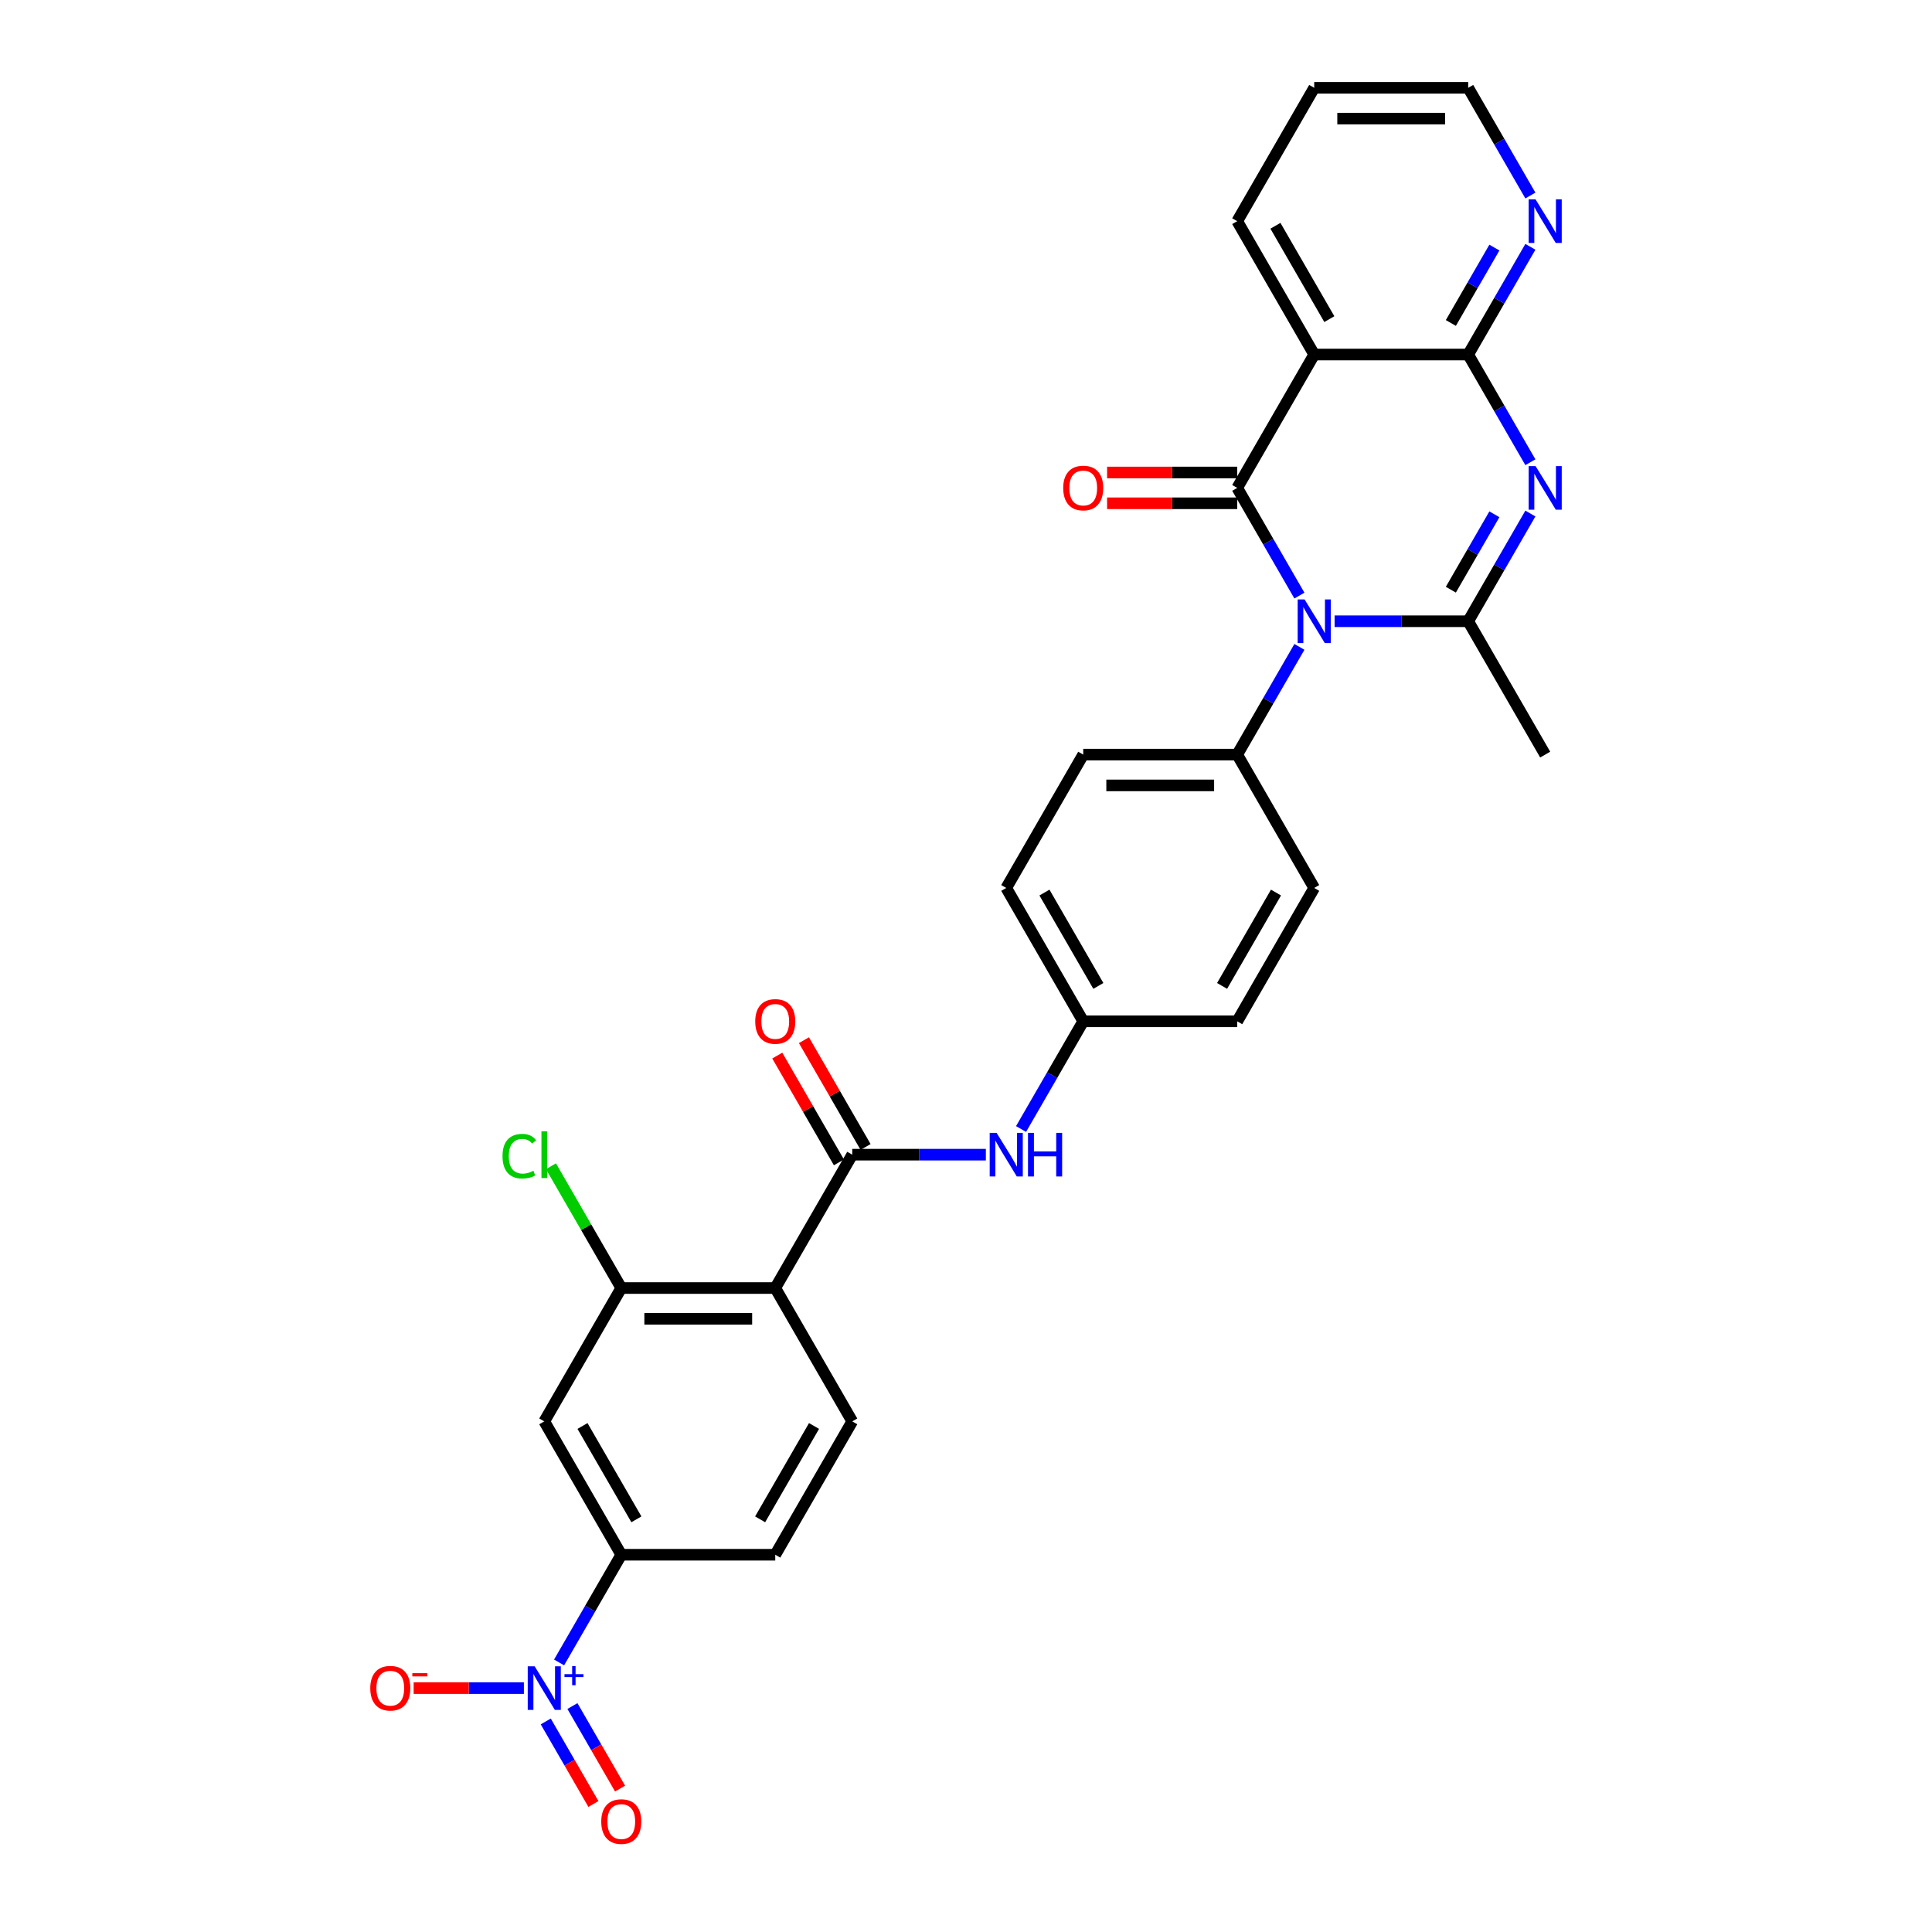 <?xml version='1.0' encoding='iso-8859-1'?>
<svg version='1.1' baseProfile='full'
              xmlns='http://www.w3.org/2000/svg'
                      xmlns:rdkit='http://www.rdkit.org/xml'
                      xmlns:xlink='http://www.w3.org/1999/xlink'
                  xml:space='preserve'
width='1000px' height='1000px' viewBox='0 0 1000 1000'>
<!-- END OF HEADER -->
<rect style='opacity:1.0;fill:#FFFFFF;stroke:none' width='1000' height='1000' x='0' y='0'> </rect>
<path class='bond-0' d='M 672.567,308.276 L 656.474,280.403' style='fill:none;fill-rule:evenodd;stroke:#0000FF;stroke-width:6px;stroke-linecap:butt;stroke-linejoin:miter;stroke-opacity:1' />
<path class='bond-0' d='M 656.474,280.403 L 640.382,252.53' style='fill:none;fill-rule:evenodd;stroke:#000000;stroke-width:6px;stroke-linecap:butt;stroke-linejoin:miter;stroke-opacity:1' />
<path class='bond-2' d='M 690.786,321.555 L 725.361,321.555' style='fill:none;fill-rule:evenodd;stroke:#0000FF;stroke-width:6px;stroke-linecap:butt;stroke-linejoin:miter;stroke-opacity:1' />
<path class='bond-2' d='M 725.361,321.555 L 759.937,321.555' style='fill:none;fill-rule:evenodd;stroke:#000000;stroke-width:6px;stroke-linecap:butt;stroke-linejoin:miter;stroke-opacity:1' />
<path class='bond-12' d='M 672.567,334.834 L 656.474,362.707' style='fill:none;fill-rule:evenodd;stroke:#0000FF;stroke-width:6px;stroke-linecap:butt;stroke-linejoin:miter;stroke-opacity:1' />
<path class='bond-12' d='M 656.474,362.707 L 640.382,390.58' style='fill:none;fill-rule:evenodd;stroke:#000000;stroke-width:6px;stroke-linecap:butt;stroke-linejoin:miter;stroke-opacity:1' />
<path class='bond-3' d='M 640.382,252.53 L 680.233,183.505' style='fill:none;fill-rule:evenodd;stroke:#000000;stroke-width:6px;stroke-linecap:butt;stroke-linejoin:miter;stroke-opacity:1' />
<path class='bond-15' d='M 640.382,244.56 L 606.707,244.56' style='fill:none;fill-rule:evenodd;stroke:#000000;stroke-width:6px;stroke-linecap:butt;stroke-linejoin:miter;stroke-opacity:1' />
<path class='bond-15' d='M 606.707,244.56 L 573.032,244.56' style='fill:none;fill-rule:evenodd;stroke:#FF0000;stroke-width:6px;stroke-linecap:butt;stroke-linejoin:miter;stroke-opacity:1' />
<path class='bond-15' d='M 640.382,260.5 L 606.707,260.5' style='fill:none;fill-rule:evenodd;stroke:#000000;stroke-width:6px;stroke-linecap:butt;stroke-linejoin:miter;stroke-opacity:1' />
<path class='bond-15' d='M 606.707,260.5 L 573.032,260.5' style='fill:none;fill-rule:evenodd;stroke:#FF0000;stroke-width:6px;stroke-linecap:butt;stroke-linejoin:miter;stroke-opacity:1' />
<path class='bond-1' d='M 792.122,265.809 L 776.029,293.682' style='fill:none;fill-rule:evenodd;stroke:#0000FF;stroke-width:6px;stroke-linecap:butt;stroke-linejoin:miter;stroke-opacity:1' />
<path class='bond-1' d='M 776.029,293.682 L 759.937,321.555' style='fill:none;fill-rule:evenodd;stroke:#000000;stroke-width:6px;stroke-linecap:butt;stroke-linejoin:miter;stroke-opacity:1' />
<path class='bond-1' d='M 773.489,266.2 L 762.224,285.711' style='fill:none;fill-rule:evenodd;stroke:#0000FF;stroke-width:6px;stroke-linecap:butt;stroke-linejoin:miter;stroke-opacity:1' />
<path class='bond-1' d='M 762.224,285.711 L 750.959,305.223' style='fill:none;fill-rule:evenodd;stroke:#000000;stroke-width:6px;stroke-linecap:butt;stroke-linejoin:miter;stroke-opacity:1' />
<path class='bond-4' d='M 792.122,239.251 L 776.029,211.378' style='fill:none;fill-rule:evenodd;stroke:#0000FF;stroke-width:6px;stroke-linecap:butt;stroke-linejoin:miter;stroke-opacity:1' />
<path class='bond-4' d='M 776.029,211.378 L 759.937,183.505' style='fill:none;fill-rule:evenodd;stroke:#000000;stroke-width:6px;stroke-linecap:butt;stroke-linejoin:miter;stroke-opacity:1' />
<path class='bond-24' d='M 759.937,321.555 L 799.788,390.58' style='fill:none;fill-rule:evenodd;stroke:#000000;stroke-width:6px;stroke-linecap:butt;stroke-linejoin:miter;stroke-opacity:1' />
<path class='bond-25' d='M 680.233,183.505 L 640.382,114.48' style='fill:none;fill-rule:evenodd;stroke:#000000;stroke-width:6px;stroke-linecap:butt;stroke-linejoin:miter;stroke-opacity:1' />
<path class='bond-25' d='M 688.06,165.181 L 660.164,116.863' style='fill:none;fill-rule:evenodd;stroke:#000000;stroke-width:6px;stroke-linecap:butt;stroke-linejoin:miter;stroke-opacity:1' />
<path class='bond-31' d='M 680.233,183.505 L 759.937,183.505' style='fill:none;fill-rule:evenodd;stroke:#000000;stroke-width:6px;stroke-linecap:butt;stroke-linejoin:miter;stroke-opacity:1' />
<path class='bond-14' d='M 759.937,183.505 L 776.029,155.632' style='fill:none;fill-rule:evenodd;stroke:#000000;stroke-width:6px;stroke-linecap:butt;stroke-linejoin:miter;stroke-opacity:1' />
<path class='bond-14' d='M 776.029,155.632 L 792.122,127.758' style='fill:none;fill-rule:evenodd;stroke:#0000FF;stroke-width:6px;stroke-linecap:butt;stroke-linejoin:miter;stroke-opacity:1' />
<path class='bond-14' d='M 750.959,167.172 L 762.224,147.661' style='fill:none;fill-rule:evenodd;stroke:#000000;stroke-width:6px;stroke-linecap:butt;stroke-linejoin:miter;stroke-opacity:1' />
<path class='bond-14' d='M 762.224,147.661 L 773.489,128.15' style='fill:none;fill-rule:evenodd;stroke:#0000FF;stroke-width:6px;stroke-linecap:butt;stroke-linejoin:miter;stroke-opacity:1' />
<path class='bond-5' d='M 289.383,860.478 L 305.475,832.604' style='fill:none;fill-rule:evenodd;stroke:#0000FF;stroke-width:6px;stroke-linecap:butt;stroke-linejoin:miter;stroke-opacity:1' />
<path class='bond-5' d='M 305.475,832.604 L 321.568,804.731' style='fill:none;fill-rule:evenodd;stroke:#000000;stroke-width:6px;stroke-linecap:butt;stroke-linejoin:miter;stroke-opacity:1' />
<path class='bond-16' d='M 271.164,873.756 L 242.633,873.756' style='fill:none;fill-rule:evenodd;stroke:#0000FF;stroke-width:6px;stroke-linecap:butt;stroke-linejoin:miter;stroke-opacity:1' />
<path class='bond-16' d='M 242.633,873.756 L 214.103,873.756' style='fill:none;fill-rule:evenodd;stroke:#FF0000;stroke-width:6px;stroke-linecap:butt;stroke-linejoin:miter;stroke-opacity:1' />
<path class='bond-17' d='M 282.48,891.02 L 294.814,912.382' style='fill:none;fill-rule:evenodd;stroke:#0000FF;stroke-width:6px;stroke-linecap:butt;stroke-linejoin:miter;stroke-opacity:1' />
<path class='bond-17' d='M 294.814,912.382 L 307.147,933.744' style='fill:none;fill-rule:evenodd;stroke:#FF0000;stroke-width:6px;stroke-linecap:butt;stroke-linejoin:miter;stroke-opacity:1' />
<path class='bond-17' d='M 296.285,883.05 L 308.619,904.411' style='fill:none;fill-rule:evenodd;stroke:#0000FF;stroke-width:6px;stroke-linecap:butt;stroke-linejoin:miter;stroke-opacity:1' />
<path class='bond-17' d='M 308.619,904.411 L 320.952,925.773' style='fill:none;fill-rule:evenodd;stroke:#FF0000;stroke-width:6px;stroke-linecap:butt;stroke-linejoin:miter;stroke-opacity:1' />
<path class='bond-6' d='M 401.271,666.681 L 441.123,597.656' style='fill:none;fill-rule:evenodd;stroke:#000000;stroke-width:6px;stroke-linecap:butt;stroke-linejoin:miter;stroke-opacity:1' />
<path class='bond-8' d='M 401.271,666.681 L 321.568,666.681' style='fill:none;fill-rule:evenodd;stroke:#000000;stroke-width:6px;stroke-linecap:butt;stroke-linejoin:miter;stroke-opacity:1' />
<path class='bond-8' d='M 389.316,682.621 L 333.524,682.621' style='fill:none;fill-rule:evenodd;stroke:#000000;stroke-width:6px;stroke-linecap:butt;stroke-linejoin:miter;stroke-opacity:1' />
<path class='bond-13' d='M 401.271,666.681 L 441.123,735.706' style='fill:none;fill-rule:evenodd;stroke:#000000;stroke-width:6px;stroke-linecap:butt;stroke-linejoin:miter;stroke-opacity:1' />
<path class='bond-7' d='M 441.123,597.656 L 475.698,597.656' style='fill:none;fill-rule:evenodd;stroke:#000000;stroke-width:6px;stroke-linecap:butt;stroke-linejoin:miter;stroke-opacity:1' />
<path class='bond-7' d='M 475.698,597.656 L 510.274,597.656' style='fill:none;fill-rule:evenodd;stroke:#0000FF;stroke-width:6px;stroke-linecap:butt;stroke-linejoin:miter;stroke-opacity:1' />
<path class='bond-18' d='M 448.026,593.67 L 432.071,566.036' style='fill:none;fill-rule:evenodd;stroke:#000000;stroke-width:6px;stroke-linecap:butt;stroke-linejoin:miter;stroke-opacity:1' />
<path class='bond-18' d='M 432.071,566.036 L 416.116,538.402' style='fill:none;fill-rule:evenodd;stroke:#FF0000;stroke-width:6px;stroke-linecap:butt;stroke-linejoin:miter;stroke-opacity:1' />
<path class='bond-18' d='M 434.221,601.641 L 418.266,574.007' style='fill:none;fill-rule:evenodd;stroke:#000000;stroke-width:6px;stroke-linecap:butt;stroke-linejoin:miter;stroke-opacity:1' />
<path class='bond-18' d='M 418.266,574.007 L 402.311,546.372' style='fill:none;fill-rule:evenodd;stroke:#FF0000;stroke-width:6px;stroke-linecap:butt;stroke-linejoin:miter;stroke-opacity:1' />
<path class='bond-10' d='M 321.568,666.681 L 281.716,735.706' style='fill:none;fill-rule:evenodd;stroke:#000000;stroke-width:6px;stroke-linecap:butt;stroke-linejoin:miter;stroke-opacity:1' />
<path class='bond-23' d='M 321.568,666.681 L 303.372,635.164' style='fill:none;fill-rule:evenodd;stroke:#000000;stroke-width:6px;stroke-linecap:butt;stroke-linejoin:miter;stroke-opacity:1' />
<path class='bond-23' d='M 303.372,635.164 L 285.176,603.647' style='fill:none;fill-rule:evenodd;stroke:#00CC00;stroke-width:6px;stroke-linecap:butt;stroke-linejoin:miter;stroke-opacity:1' />
<path class='bond-9' d='M 321.568,804.731 L 401.271,804.731' style='fill:none;fill-rule:evenodd;stroke:#000000;stroke-width:6px;stroke-linecap:butt;stroke-linejoin:miter;stroke-opacity:1' />
<path class='bond-33' d='M 321.568,804.731 L 281.716,735.706' style='fill:none;fill-rule:evenodd;stroke:#000000;stroke-width:6px;stroke-linecap:butt;stroke-linejoin:miter;stroke-opacity:1' />
<path class='bond-33' d='M 329.395,786.407 L 301.499,738.089' style='fill:none;fill-rule:evenodd;stroke:#000000;stroke-width:6px;stroke-linecap:butt;stroke-linejoin:miter;stroke-opacity:1' />
<path class='bond-11' d='M 528.493,584.377 L 544.586,556.504' style='fill:none;fill-rule:evenodd;stroke:#0000FF;stroke-width:6px;stroke-linecap:butt;stroke-linejoin:miter;stroke-opacity:1' />
<path class='bond-11' d='M 544.586,556.504 L 560.678,528.63' style='fill:none;fill-rule:evenodd;stroke:#000000;stroke-width:6px;stroke-linecap:butt;stroke-linejoin:miter;stroke-opacity:1' />
<path class='bond-20' d='M 640.382,390.58 L 560.678,390.58' style='fill:none;fill-rule:evenodd;stroke:#000000;stroke-width:6px;stroke-linecap:butt;stroke-linejoin:miter;stroke-opacity:1' />
<path class='bond-20' d='M 628.426,406.521 L 572.634,406.521' style='fill:none;fill-rule:evenodd;stroke:#000000;stroke-width:6px;stroke-linecap:butt;stroke-linejoin:miter;stroke-opacity:1' />
<path class='bond-21' d='M 640.382,390.58 L 680.233,459.605' style='fill:none;fill-rule:evenodd;stroke:#000000;stroke-width:6px;stroke-linecap:butt;stroke-linejoin:miter;stroke-opacity:1' />
<path class='bond-19' d='M 441.123,735.706 L 401.271,804.731' style='fill:none;fill-rule:evenodd;stroke:#000000;stroke-width:6px;stroke-linecap:butt;stroke-linejoin:miter;stroke-opacity:1' />
<path class='bond-19' d='M 421.34,738.089 L 393.444,786.407' style='fill:none;fill-rule:evenodd;stroke:#000000;stroke-width:6px;stroke-linecap:butt;stroke-linejoin:miter;stroke-opacity:1' />
<path class='bond-28' d='M 792.122,101.201 L 776.029,73.328' style='fill:none;fill-rule:evenodd;stroke:#0000FF;stroke-width:6px;stroke-linecap:butt;stroke-linejoin:miter;stroke-opacity:1' />
<path class='bond-28' d='M 776.029,73.328 L 759.937,45.455' style='fill:none;fill-rule:evenodd;stroke:#000000;stroke-width:6px;stroke-linecap:butt;stroke-linejoin:miter;stroke-opacity:1' />
<path class='bond-27' d='M 560.678,390.58 L 520.826,459.605' style='fill:none;fill-rule:evenodd;stroke:#000000;stroke-width:6px;stroke-linecap:butt;stroke-linejoin:miter;stroke-opacity:1' />
<path class='bond-26' d='M 680.233,459.605 L 640.382,528.63' style='fill:none;fill-rule:evenodd;stroke:#000000;stroke-width:6px;stroke-linecap:butt;stroke-linejoin:miter;stroke-opacity:1' />
<path class='bond-26' d='M 660.45,461.989 L 632.554,510.306' style='fill:none;fill-rule:evenodd;stroke:#000000;stroke-width:6px;stroke-linecap:butt;stroke-linejoin:miter;stroke-opacity:1' />
<path class='bond-22' d='M 560.678,528.63 L 640.382,528.63' style='fill:none;fill-rule:evenodd;stroke:#000000;stroke-width:6px;stroke-linecap:butt;stroke-linejoin:miter;stroke-opacity:1' />
<path class='bond-30' d='M 560.678,528.63 L 520.826,459.605' style='fill:none;fill-rule:evenodd;stroke:#000000;stroke-width:6px;stroke-linecap:butt;stroke-linejoin:miter;stroke-opacity:1' />
<path class='bond-30' d='M 568.505,510.306 L 540.609,461.989' style='fill:none;fill-rule:evenodd;stroke:#000000;stroke-width:6px;stroke-linecap:butt;stroke-linejoin:miter;stroke-opacity:1' />
<path class='bond-29' d='M 640.382,114.48 L 680.233,45.455' style='fill:none;fill-rule:evenodd;stroke:#000000;stroke-width:6px;stroke-linecap:butt;stroke-linejoin:miter;stroke-opacity:1' />
<path class='bond-32' d='M 759.937,45.455 L 680.233,45.455' style='fill:none;fill-rule:evenodd;stroke:#000000;stroke-width:6px;stroke-linecap:butt;stroke-linejoin:miter;stroke-opacity:1' />
<path class='bond-32' d='M 747.981,61.395 L 692.189,61.395' style='fill:none;fill-rule:evenodd;stroke:#000000;stroke-width:6px;stroke-linecap:butt;stroke-linejoin:miter;stroke-opacity:1' />
<path  class='atom-0' d='M 675.244 310.269
L 682.64 322.225
Q 683.374 323.404, 684.553 325.54
Q 685.733 327.676, 685.796 327.804
L 685.796 310.269
L 688.793 310.269
L 688.793 332.841
L 685.701 332.841
L 677.762 319.77
Q 676.838 318.239, 675.85 316.486
Q 674.893 314.732, 674.606 314.19
L 674.606 332.841
L 671.673 332.841
L 671.673 310.269
L 675.244 310.269
' fill='#0000FF'/>
<path  class='atom-2' d='M 794.799 241.244
L 802.195 253.199
Q 802.929 254.379, 804.108 256.515
Q 805.288 258.651, 805.352 258.779
L 805.352 241.244
L 808.348 241.244
L 808.348 263.816
L 805.256 263.816
L 797.317 250.745
Q 796.393 249.214, 795.405 247.461
Q 794.448 245.707, 794.161 245.165
L 794.161 263.816
L 791.228 263.816
L 791.228 241.244
L 794.799 241.244
' fill='#0000FF'/>
<path  class='atom-6' d='M 276.727 862.47
L 284.123 874.426
Q 284.857 875.605, 286.036 877.741
Q 287.216 879.877, 287.28 880.005
L 287.28 862.47
L 290.277 862.47
L 290.277 885.042
L 287.184 885.042
L 279.246 871.971
Q 278.321 870.44, 277.333 868.687
Q 276.376 866.934, 276.089 866.392
L 276.089 885.042
L 273.156 885.042
L 273.156 862.47
L 276.727 862.47
' fill='#0000FF'/>
<path  class='atom-6' d='M 292.17 866.539
L 296.147 866.539
L 296.147 862.352
L 297.915 862.352
L 297.915 866.539
L 301.997 866.539
L 301.997 868.054
L 297.915 868.054
L 297.915 872.262
L 296.147 872.262
L 296.147 868.054
L 292.17 868.054
L 292.17 866.539
' fill='#0000FF'/>
<path  class='atom-12' d='M 515.837 586.37
L 523.234 598.325
Q 523.967 599.505, 525.146 601.641
Q 526.326 603.777, 526.39 603.904
L 526.39 586.37
L 529.387 586.37
L 529.387 608.942
L 526.294 608.942
L 518.356 595.87
Q 517.431 594.34, 516.443 592.586
Q 515.486 590.833, 515.199 590.291
L 515.199 608.942
L 512.266 608.942
L 512.266 586.37
L 515.837 586.37
' fill='#0000FF'/>
<path  class='atom-12' d='M 532.097 586.37
L 535.157 586.37
L 535.157 595.966
L 546.698 595.966
L 546.698 586.37
L 549.759 586.37
L 549.759 608.942
L 546.698 608.942
L 546.698 598.516
L 535.157 598.516
L 535.157 608.942
L 532.097 608.942
L 532.097 586.37
' fill='#0000FF'/>
<path  class='atom-15' d='M 794.799 103.194
L 802.195 115.149
Q 802.929 116.329, 804.108 118.465
Q 805.288 120.601, 805.352 120.728
L 805.352 103.194
L 808.348 103.194
L 808.348 125.766
L 805.256 125.766
L 797.317 112.694
Q 796.393 111.164, 795.405 109.411
Q 794.448 107.657, 794.161 107.115
L 794.161 125.766
L 791.228 125.766
L 791.228 103.194
L 794.799 103.194
' fill='#0000FF'/>
<path  class='atom-16' d='M 550.317 252.594
Q 550.317 247.174, 552.995 244.145
Q 555.673 241.116, 560.678 241.116
Q 565.684 241.116, 568.362 244.145
Q 571.04 247.174, 571.04 252.594
Q 571.04 258.077, 568.33 261.202
Q 565.62 264.294, 560.678 264.294
Q 555.705 264.294, 552.995 261.202
Q 550.317 258.109, 550.317 252.594
M 560.678 261.744
Q 564.121 261.744, 565.97 259.448
Q 567.851 257.121, 567.851 252.594
Q 567.851 248.162, 565.97 245.93
Q 564.121 243.667, 560.678 243.667
Q 557.235 243.667, 555.354 245.899
Q 553.505 248.13, 553.505 252.594
Q 553.505 257.153, 555.354 259.448
Q 557.235 261.744, 560.678 261.744
' fill='#FF0000'/>
<path  class='atom-17' d='M 191.652 873.82
Q 191.652 868.4, 194.33 865.371
Q 197.008 862.343, 202.013 862.343
Q 207.018 862.343, 209.696 865.371
Q 212.375 868.4, 212.375 873.82
Q 212.375 879.303, 209.665 882.428
Q 206.955 885.52, 202.013 885.52
Q 197.04 885.52, 194.33 882.428
Q 191.652 879.335, 191.652 873.82
M 202.013 882.97
Q 205.456 882.97, 207.305 880.674
Q 209.186 878.347, 209.186 873.82
Q 209.186 869.388, 207.305 867.157
Q 205.456 864.893, 202.013 864.893
Q 198.57 864.893, 196.689 867.125
Q 194.84 869.356, 194.84 873.82
Q 194.84 878.379, 196.689 880.674
Q 198.57 882.97, 202.013 882.97
' fill='#FF0000'/>
<path  class='atom-17' d='M 213.427 866.027
L 221.149 866.027
L 221.149 867.71
L 213.427 867.71
L 213.427 866.027
' fill='#FF0000'/>
<path  class='atom-18' d='M 311.207 942.845
Q 311.207 937.425, 313.885 934.396
Q 316.563 931.368, 321.568 931.368
Q 326.573 931.368, 329.252 934.396
Q 331.93 937.425, 331.93 942.845
Q 331.93 948.329, 329.22 951.453
Q 326.51 954.545, 321.568 954.545
Q 316.595 954.545, 313.885 951.453
Q 311.207 948.36, 311.207 942.845
M 321.568 951.995
Q 325.011 951.995, 326.86 949.699
Q 328.741 947.372, 328.741 942.845
Q 328.741 938.413, 326.86 936.182
Q 325.011 933.918, 321.568 933.918
Q 318.125 933.918, 316.244 936.15
Q 314.395 938.382, 314.395 942.845
Q 314.395 947.404, 316.244 949.699
Q 318.125 951.995, 321.568 951.995
' fill='#FF0000'/>
<path  class='atom-19' d='M 390.91 528.694
Q 390.91 523.274, 393.588 520.246
Q 396.266 517.217, 401.271 517.217
Q 406.277 517.217, 408.955 520.246
Q 411.633 523.274, 411.633 528.694
Q 411.633 534.178, 408.923 537.302
Q 406.213 540.395, 401.271 540.395
Q 396.298 540.395, 393.588 537.302
Q 390.91 534.21, 390.91 528.694
M 401.271 537.844
Q 404.715 537.844, 406.564 535.549
Q 408.445 533.221, 408.445 528.694
Q 408.445 524.263, 406.564 522.031
Q 404.715 519.767, 401.271 519.767
Q 397.828 519.767, 395.947 521.999
Q 394.098 524.231, 394.098 528.694
Q 394.098 533.253, 395.947 535.549
Q 397.828 537.844, 401.271 537.844
' fill='#FF0000'/>
<path  class='atom-24' d='M 260.101 598.437
Q 260.101 592.826, 262.715 589.892
Q 265.361 586.928, 270.367 586.928
Q 275.021 586.928, 277.508 590.211
L 275.404 591.933
Q 273.587 589.542, 270.367 589.542
Q 266.955 589.542, 265.138 591.837
Q 263.353 594.101, 263.353 598.437
Q 263.353 602.9, 265.202 605.196
Q 267.083 607.491, 270.717 607.491
Q 273.204 607.491, 276.105 605.993
L 276.998 608.384
Q 275.818 609.149, 274.033 609.595
Q 272.248 610.041, 270.271 610.041
Q 265.361 610.041, 262.715 607.045
Q 260.101 604.048, 260.101 598.437
' fill='#00CC00'/>
<path  class='atom-24' d='M 280.25 585.557
L 283.183 585.557
L 283.183 609.755
L 280.25 609.755
L 280.25 585.557
' fill='#00CC00'/>
</svg>
